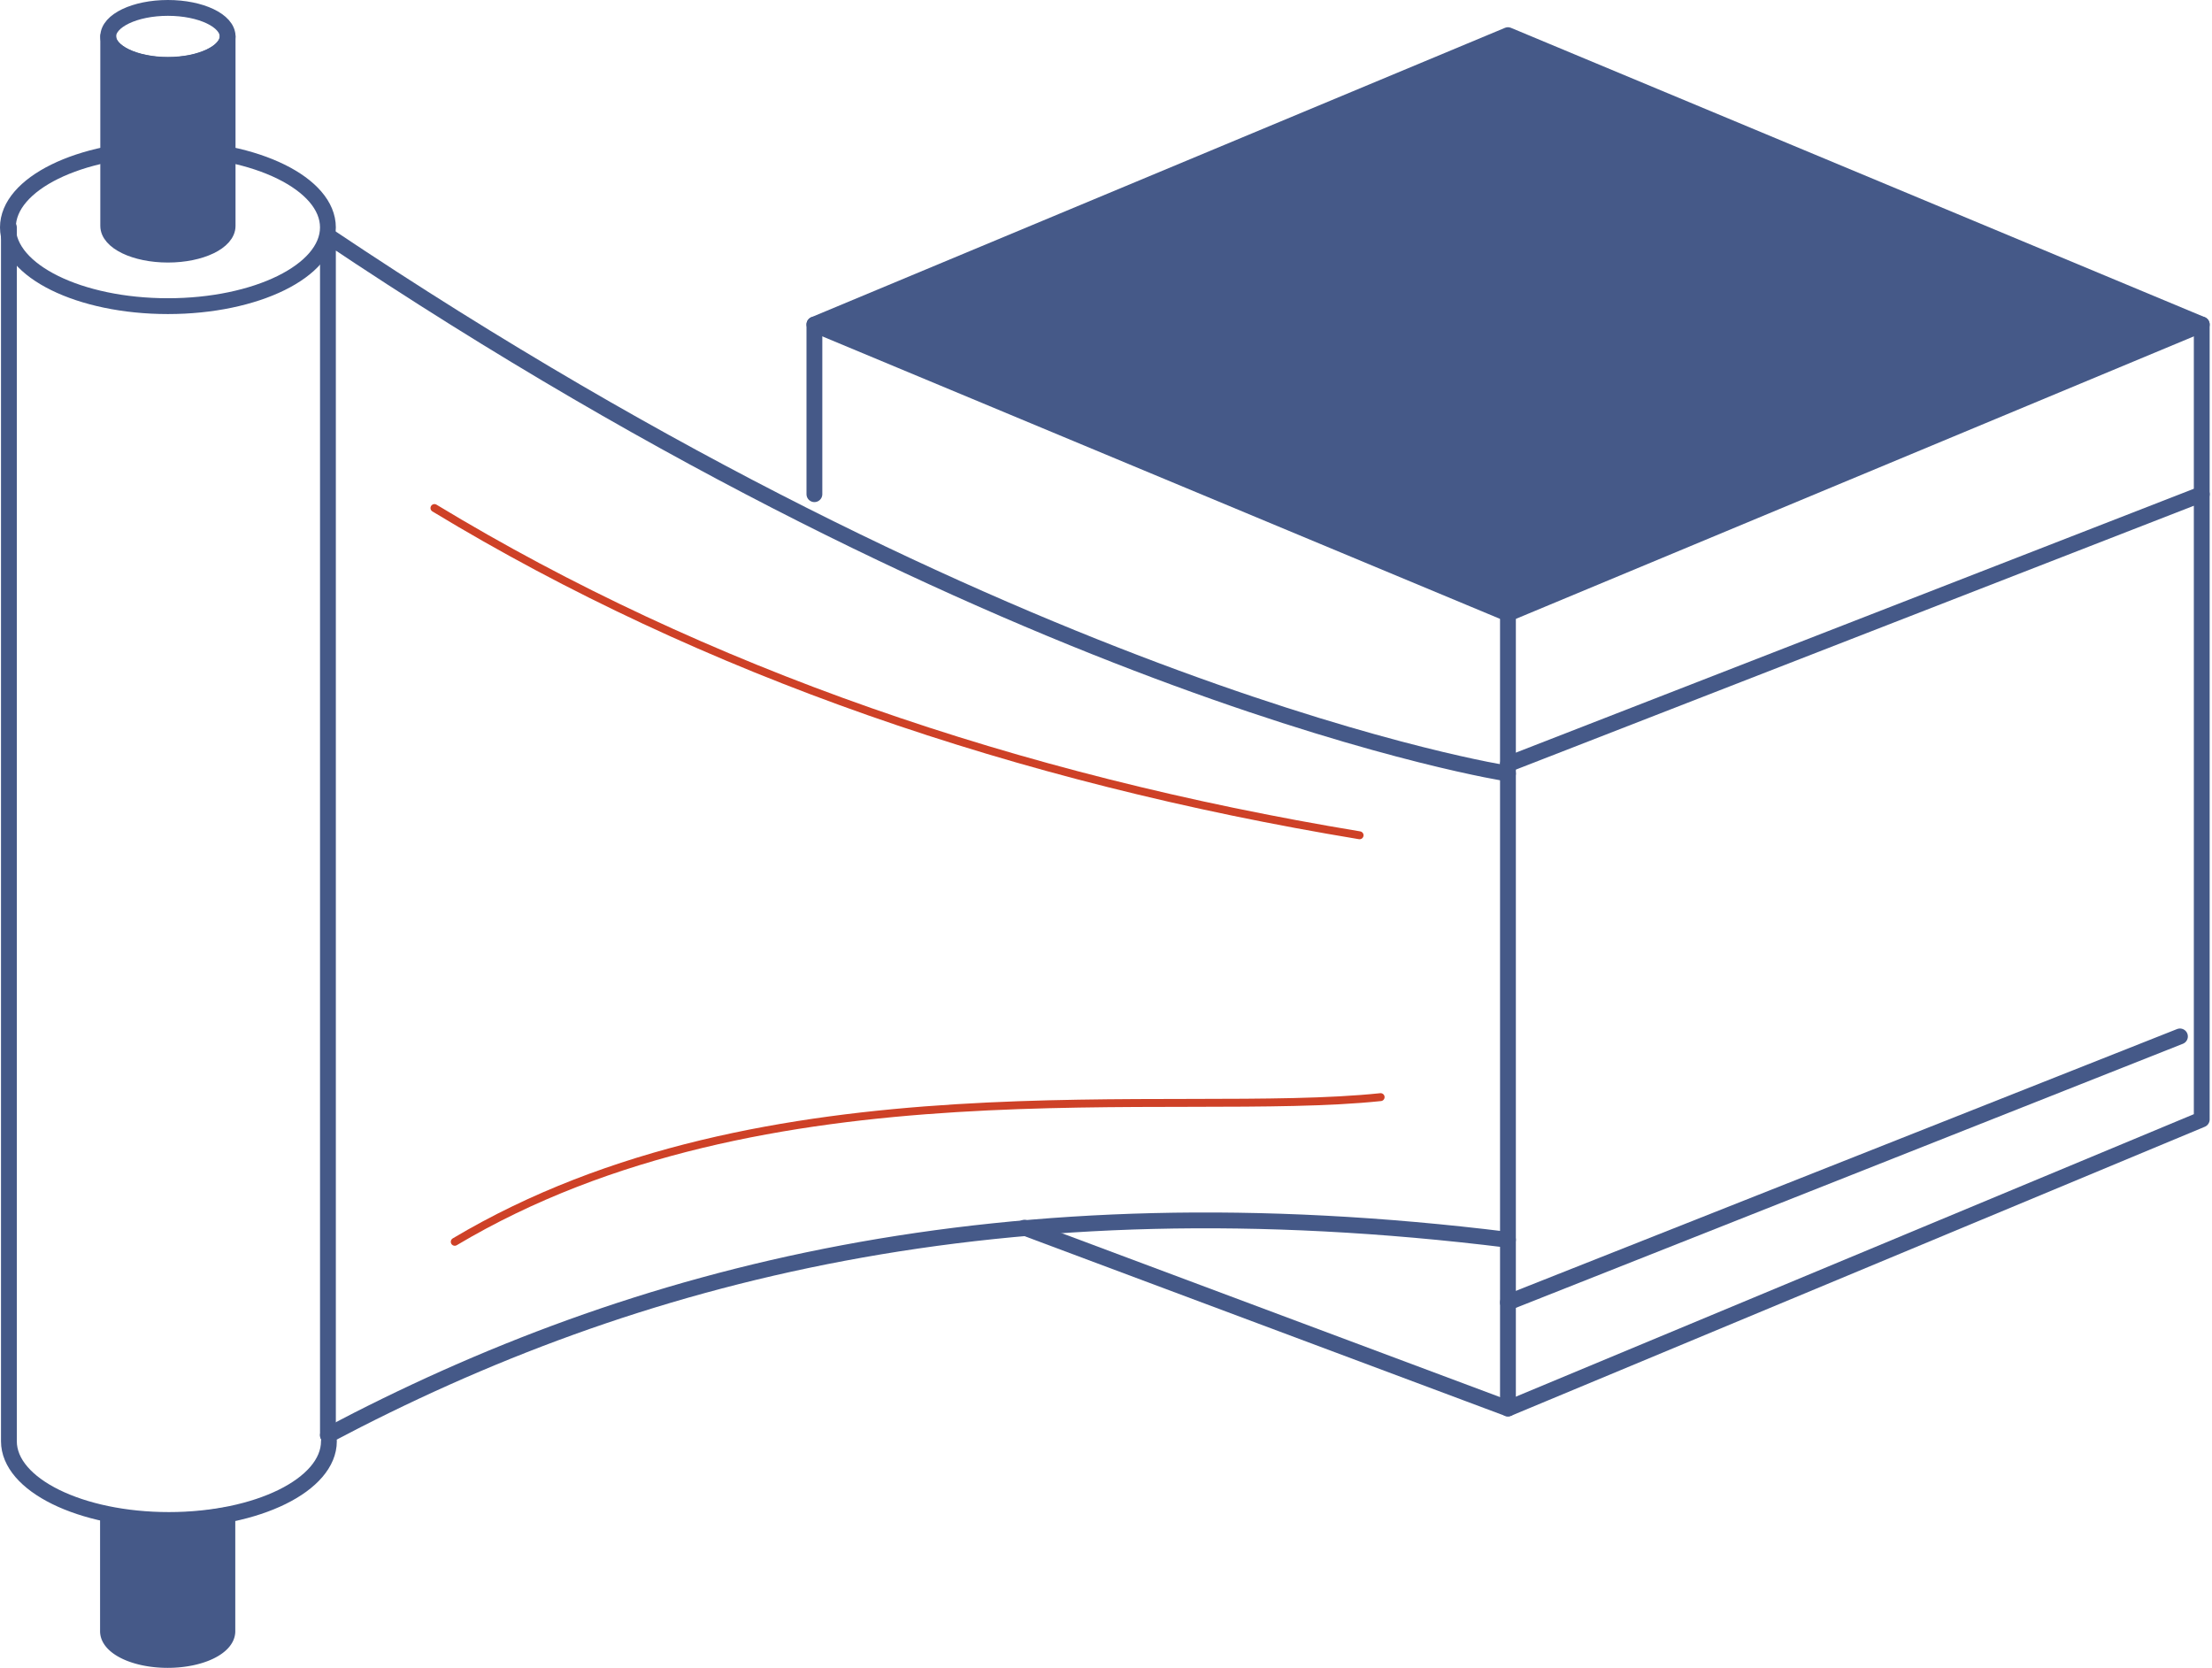 <?xml version="1.0" encoding="UTF-8"?>
<svg xmlns="http://www.w3.org/2000/svg" width="139.808" height="105.406" viewBox="0 0 139.808 105.406">
  <g id="Wrapping___Sealing" data-name="Wrapping_&amp;_Sealing" transform="translate(0.5 0.5)">
    <ellipse id="Ellipse_498" data-name="Ellipse 498" cx="10.113" cy="4.978" rx="10.113" ry="4.978" transform="translate(0 8.892)" fill="none" stroke="#455988" stroke-linecap="round" stroke-linejoin="round" stroke-width="1"></ellipse>
    <path id="Path_5090" data-name="Path 5090" d="M34.88,71.905c19.428-10.286,42.6-16.313,74.583-12.352" transform="translate(-14.653 18.301)" fill="none" stroke="#455988" stroke-linecap="round" stroke-linejoin="round" stroke-width="1"></path>
    <path id="Path_5091" data-name="Path 5091" d="M22,18.24V94.952c0,2.755,4.524,4.978,10.113,4.978s10.113-2.223,10.113-4.978" transform="translate(-21.937 -4.369)" fill="none" stroke="#455988" stroke-linecap="round" stroke-linejoin="round" stroke-width="1"></path>
    <path id="Path_5092" data-name="Path 5092" d="M34.88,94.384V18.58c43.6,29.229,74.583,33.988,74.583,33.988" transform="translate(-14.653 -4.177)" fill="none" stroke="#455988" stroke-linecap="round" stroke-linejoin="round" stroke-width="1"></path>
    <path id="Path_5093" data-name="Path 5093" d="M98.355,10.48,54.52,28.766l43.835,18.27,43.851-18.27Z" transform="translate(-3.546 -8.758)" fill="none" stroke="#455988" stroke-linecap="round" stroke-linejoin="round" stroke-width="1"></path>
    <path id="Path_5094" data-name="Path 5094" d="M137.41,22.16V72.4L93.559,90.668,63,79.24" transform="translate(1.25 -2.152)" fill="none" stroke="#455988" stroke-linecap="round" stroke-linejoin="round" stroke-width="1"></path>
    <line id="Line_838" data-name="Line 838" y1="50.238" transform="translate(94.809 38.278)" fill="none" stroke="#455988" stroke-linecap="round" stroke-linejoin="round" stroke-width="1"></line>
    <path id="Path_5095" data-name="Path 5095" d="M39.18,29.57C56.229,39.9,76,46.666,97.653,50.251" transform="translate(-12.221 2.038)" fill="none" stroke="#ce4127" stroke-linecap="round" stroke-linejoin="round" stroke-width="0.5"></path>
    <path id="Path_5096" data-name="Path 5096" d="M98.52,53.35C85.4,54.728,59.663,50.783,40,62.493" transform="translate(-11.758 15.487)" fill="none" stroke="#ce4127" stroke-linecap="round" stroke-linejoin="round" stroke-width="0.5"></path>
    <line id="Line_839" data-name="Line 839" y1="17.064" x2="43.851" transform="translate(94.809 30.732)" fill="none" stroke="#455988" stroke-linecap="round" stroke-linejoin="round" stroke-width="1"></line>
    <line id="Line_840" data-name="Line 840" y1="16.814" x2="42.473" transform="translate(94.809 65.001)" fill="none" stroke="#455988" stroke-linecap="round" stroke-linejoin="round" stroke-width="1"></line>
    <line id="Line_841" data-name="Line 841" y2="10.724" transform="translate(50.974 20.008)" fill="none" stroke="#455988" stroke-linecap="round" stroke-linejoin="round" stroke-width="1"></line>
    <path id="Path_5097" data-name="Path 5097" d="M29.783,12.346c-2.082,0-3.773-.814-3.773-1.816V22.506c0,1,1.691,1.816,3.773,1.816s3.773-.814,3.773-1.816V10.53C33.556,11.532,31.865,12.346,29.783,12.346Z" transform="translate(-19.67 -8.73)" fill="#455988" stroke="#455988" stroke-linecap="round" stroke-linejoin="round" stroke-width="1"></path>
    <ellipse id="Ellipse_499" data-name="Ellipse 499" cx="3.773" cy="1.8" rx="3.773" ry="1.8" transform="translate(6.34 0)" fill="none" stroke="#455988" stroke-linecap="round" stroke-linejoin="round" stroke-width="1"></ellipse>
    <path id="Path_5098" data-name="Path 5098" d="M26,70.22v7.342c0,1,1.691,1.816,3.773,1.816s3.773-.814,3.773-1.816V70.22a20.351,20.351,0,0,1-3.773.36A20.571,20.571,0,0,1,26,70.22Z" transform="translate(-19.675 25.028)" fill="#455988" stroke="#455988" stroke-linecap="round" stroke-linejoin="round" stroke-width="1"></path>
    <path id="Path_5099" data-name="Path 5099" d="M98.355,10.48,54.52,28.766l43.835,18.27,43.851-18.27Z" transform="translate(-3.546 -8.758)" fill="#455988"></path>
  </g>
</svg>

